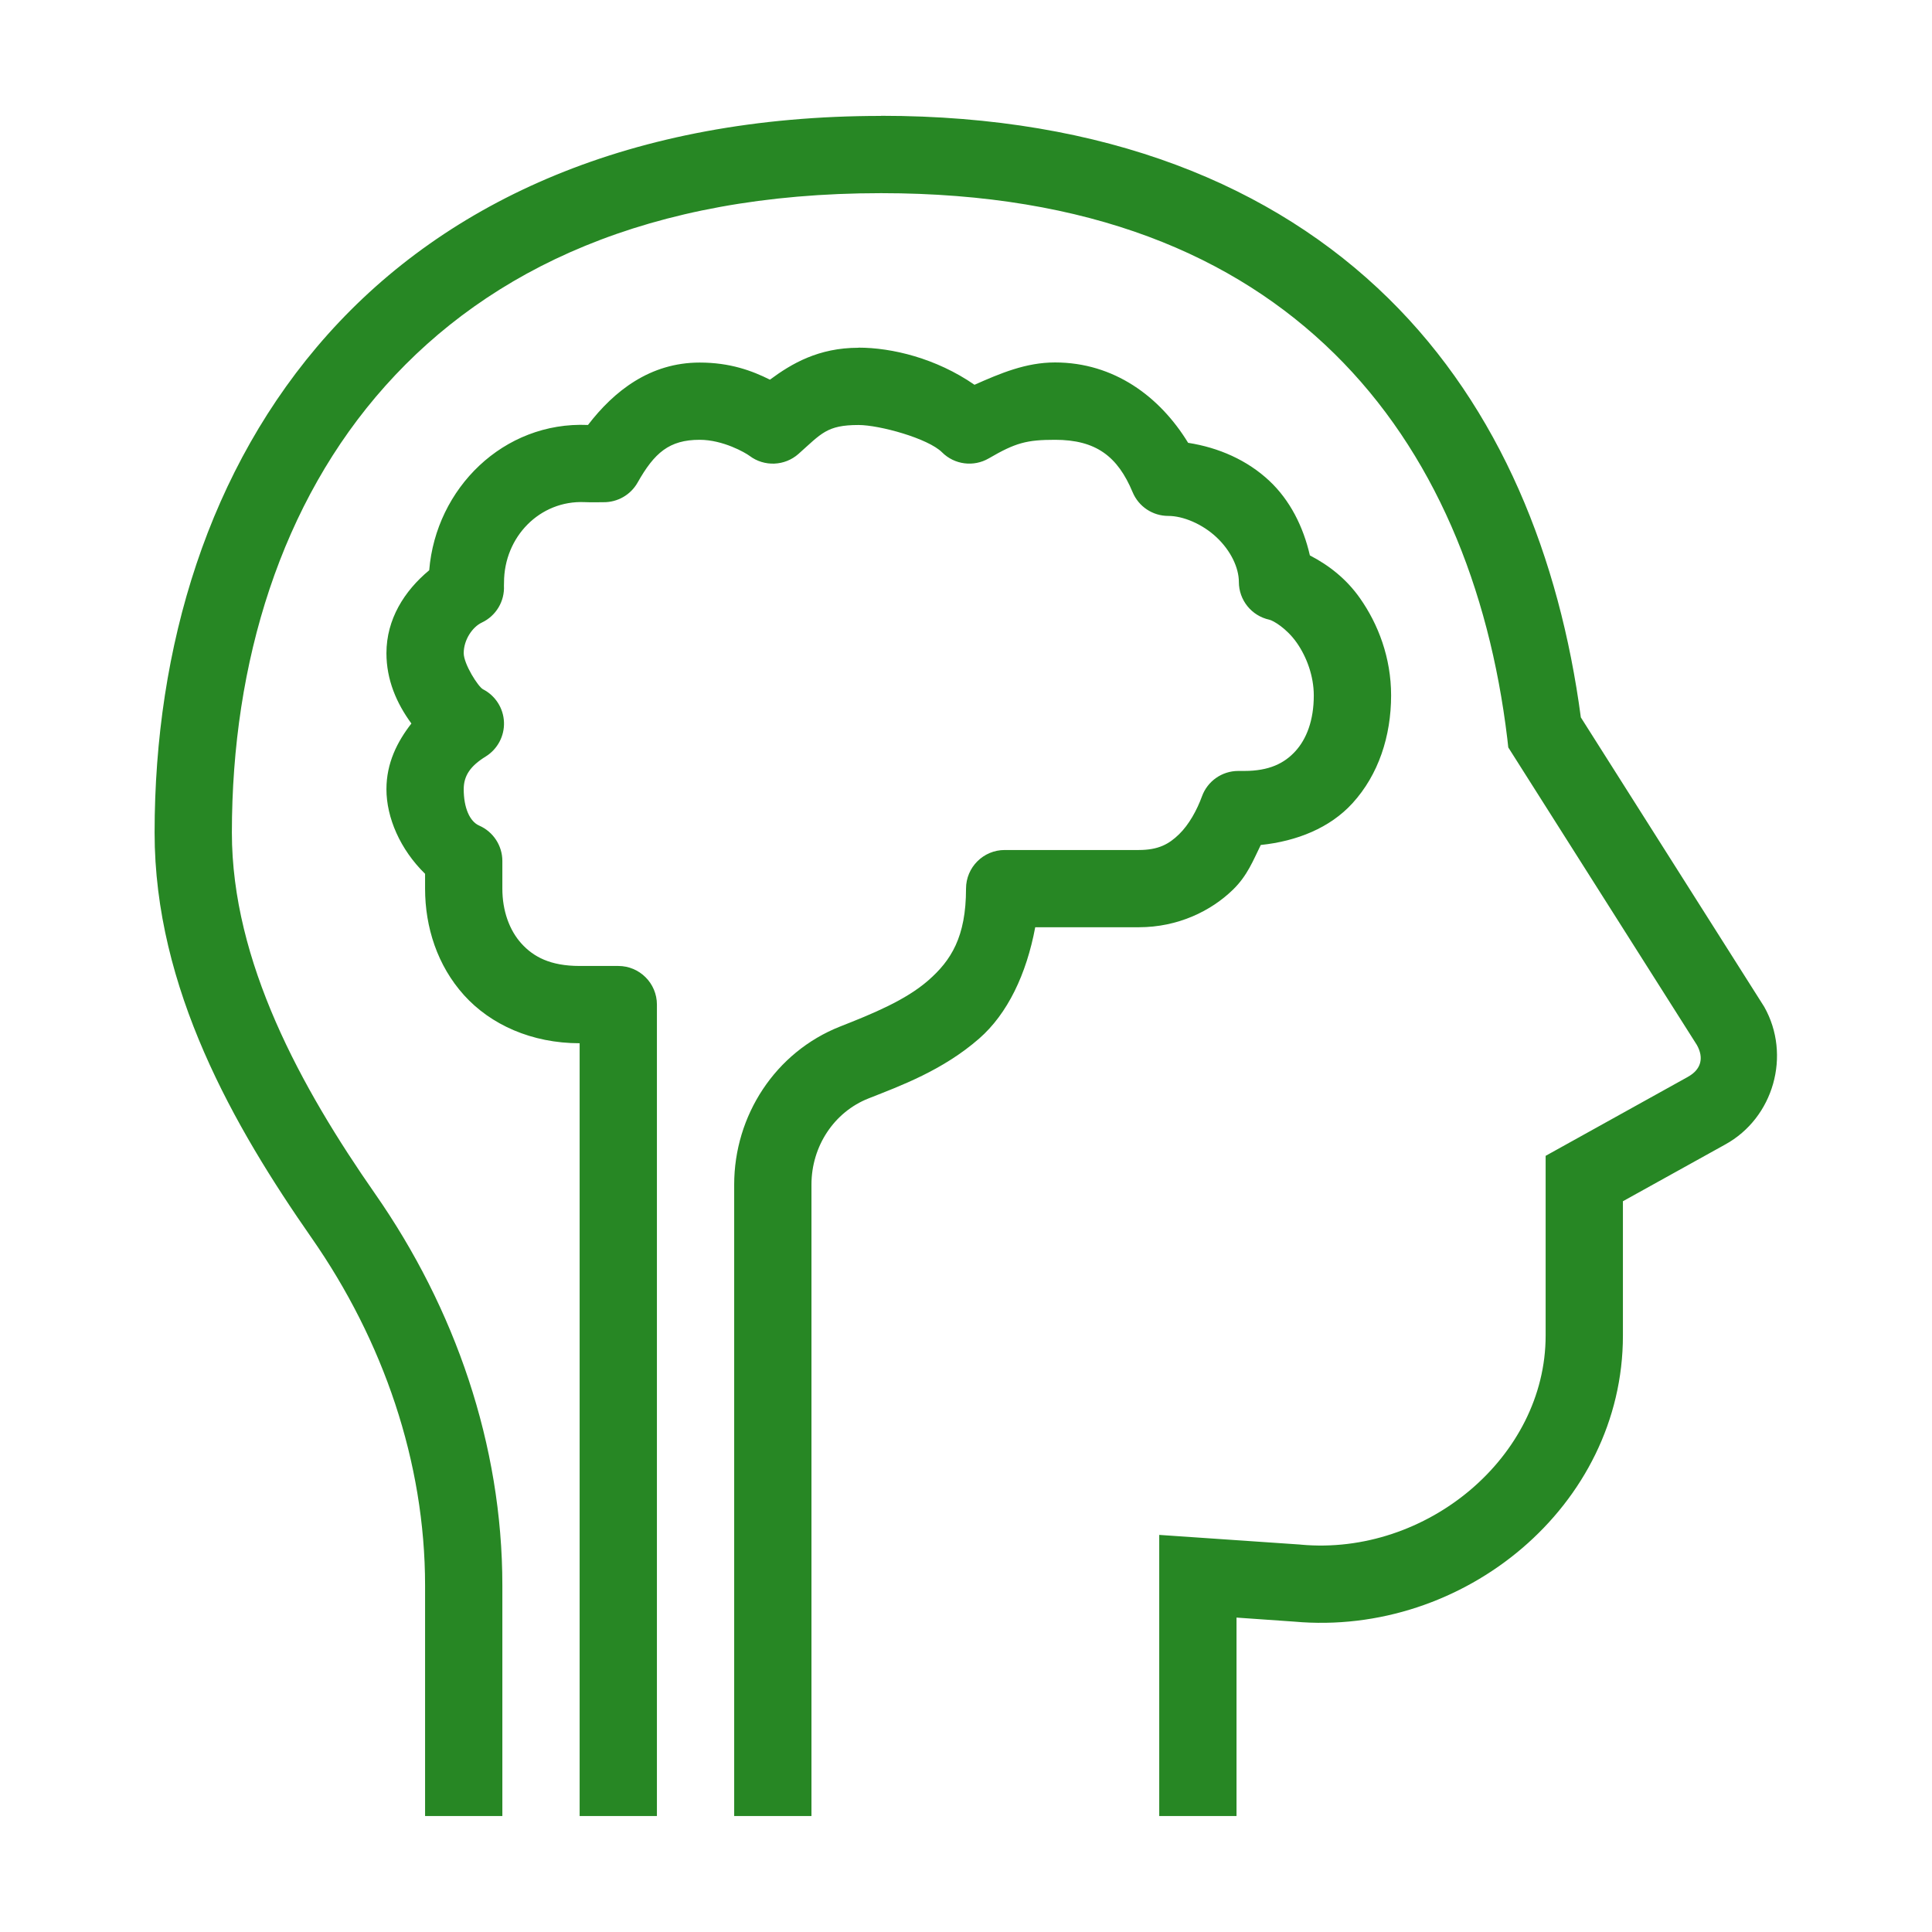 <svg xmlns="http://www.w3.org/2000/svg" xmlns:xlink="http://www.w3.org/1999/xlink" viewBox="0,0,256,256" width="50px" height="50px" fill-rule="nonzero"><g fill="#278724" fill-rule="nonzero" stroke="none" stroke-width="1" stroke-linecap="butt" stroke-linejoin="miter" stroke-miterlimit="10" stroke-dasharray="" stroke-dashoffset="0" font-family="none" font-weight="none" font-size="none" text-anchor="none" style="mix-blend-mode: normal"><g transform="scale(5.12,5.12)"><path d="M22.801,3c-6.454,0 -11.228,2.197 -14.318,5.654c-3.09,3.457 -4.482,8.096 -4.482,12.896c0,4.035 2.064,7.62 4.064,10.488c1.851,2.655 2.936,5.796 2.936,8.994v5.967h2v-5.967c0,-3.648 -1.23,-7.178 -3.295,-10.139c-1.916,-2.748 -3.705,-6.006 -3.705,-9.344c0,-4.414 1.277,-8.549 3.973,-11.564c2.695,-3.015 6.821,-4.986 12.828,-4.986c5.396,0 9.151,1.617 11.73,4.152c2.579,2.535 4.007,6.054 4.477,9.967l0.025,0.225l4.881,7.701c0.189,0.337 0.108,0.637 -0.232,0.824l-0.002,0.002l-3.68,2.043v4.652c0,3.137 -3.081,5.709 -6.338,5.41l-0.012,-0.002l-3.65,-0.25v7.275h2v-5.135l1.488,0.104c4.394,0.398 8.512,-2.996 8.512,-7.402v-3.477l2.645,-1.467c1.26,-0.691 1.714,-2.318 1.014,-3.561l-0.014,-0.023l-4.734,-7.471c-0.55,-4.125 -2.077,-7.992 -4.977,-10.842c-2.976,-2.925 -7.33,-4.727 -13.133,-4.727zM22.217,9c-1.032,0 -1.728,0.408 -2.291,0.826c-0.463,-0.232 -1.033,-0.443 -1.818,-0.443c-1.284,0 -2.216,0.736 -2.891,1.615h-0.002c-2.185,-0.095 -3.934,1.641 -4.107,3.76c-0.646,0.536 -1.107,1.27 -1.107,2.146c0,0.687 0.259,1.293 0.646,1.82c-0.368,0.473 -0.646,1.025 -0.646,1.701c0,0.733 0.354,1.558 1,2.189v0.385c0,0.995 0.318,1.991 1.008,2.756c0.689,0.764 1.753,1.244 2.992,1.244v20h2v-21c-0,-0.552 -0.448,-1 -1,-1h-1c-0.761,0 -1.197,-0.238 -1.508,-0.582c-0.311,-0.344 -0.492,-0.848 -0.492,-1.418v-0.717c-0,-0.397 -0.236,-0.757 -0.6,-0.916c-0.248,-0.108 -0.4,-0.468 -0.4,-0.941c0,-0.356 0.179,-0.605 0.568,-0.846c0.307,-0.19 0.488,-0.53 0.474,-0.89c-0.014,-0.36 -0.221,-0.685 -0.542,-0.85c-0.125,-0.064 -0.5,-0.653 -0.5,-0.936c0,-0.345 0.226,-0.677 0.469,-0.791c0.367,-0.173 0.594,-0.551 0.572,-0.957c-0.001,-0.019 0.002,0.015 0.002,-0.078c0,-1.187 0.931,-2.132 2.084,-2.082c0.211,0.01 0.378,0 0.49,0.002c0.365,0.004 0.703,-0.19 0.883,-0.508c0.434,-0.768 0.816,-1.107 1.607,-1.107c0.605,0 1.182,0.334 1.291,0.416c0.38,0.286 0.91,0.265 1.266,-0.051c0.594,-0.528 0.732,-0.748 1.553,-0.748c0.542,0 1.801,0.346 2.162,0.707c0.321,0.321 0.819,0.385 1.211,0.156c0.688,-0.401 0.977,-0.48 1.713,-0.48c1.059,0 1.621,0.428 2.008,1.355c0.155,0.373 0.52,0.616 0.924,0.615c0.38,0 0.879,0.206 1.248,0.553c0.369,0.346 0.578,0.789 0.578,1.156c0,0.471 0.329,0.877 0.789,0.977c0.097,0.021 0.444,0.22 0.705,0.59c0.261,0.37 0.445,0.869 0.445,1.371c0,0.65 -0.191,1.13 -0.477,1.443c-0.286,0.313 -0.678,0.51 -1.322,0.51h-0.156c-0.42,0 -0.796,0.263 -0.939,0.658c-0.129,0.354 -0.336,0.732 -0.594,0.982c-0.258,0.25 -0.528,0.406 -1.041,0.406h-3.471c-0.552,0 -1,0.448 -1,1c0,1.253 -0.39,1.862 -0.977,2.375c-0.587,0.513 -1.44,0.862 -2.281,1.193c-1.68,0.663 -2.742,2.309 -2.742,4.09v16.342h2v-16.342c0,-0.988 0.583,-1.876 1.477,-2.229c0.829,-0.327 1.922,-0.727 2.863,-1.549c0.735,-0.642 1.224,-1.667 1.451,-2.881h2.68c1.016,0 1.87,-0.421 2.436,-0.971c0.378,-0.367 0.527,-0.766 0.721,-1.158c0.936,-0.098 1.792,-0.443 2.373,-1.08c0.673,-0.737 1,-1.735 1,-2.791c0,-0.969 -0.329,-1.841 -0.811,-2.523c-0.342,-0.485 -0.788,-0.84 -1.291,-1.1c-0.171,-0.747 -0.515,-1.429 -1.049,-1.93c-0.572,-0.536 -1.309,-0.86 -2.102,-0.984c-0.733,-1.2 -1.921,-2.08 -3.445,-2.08c-0.755,0 -1.413,0.281 -2.084,0.578c-0.994,-0.688 -2.14,-0.961 -3.002,-0.961z"></path></g></g></svg>
